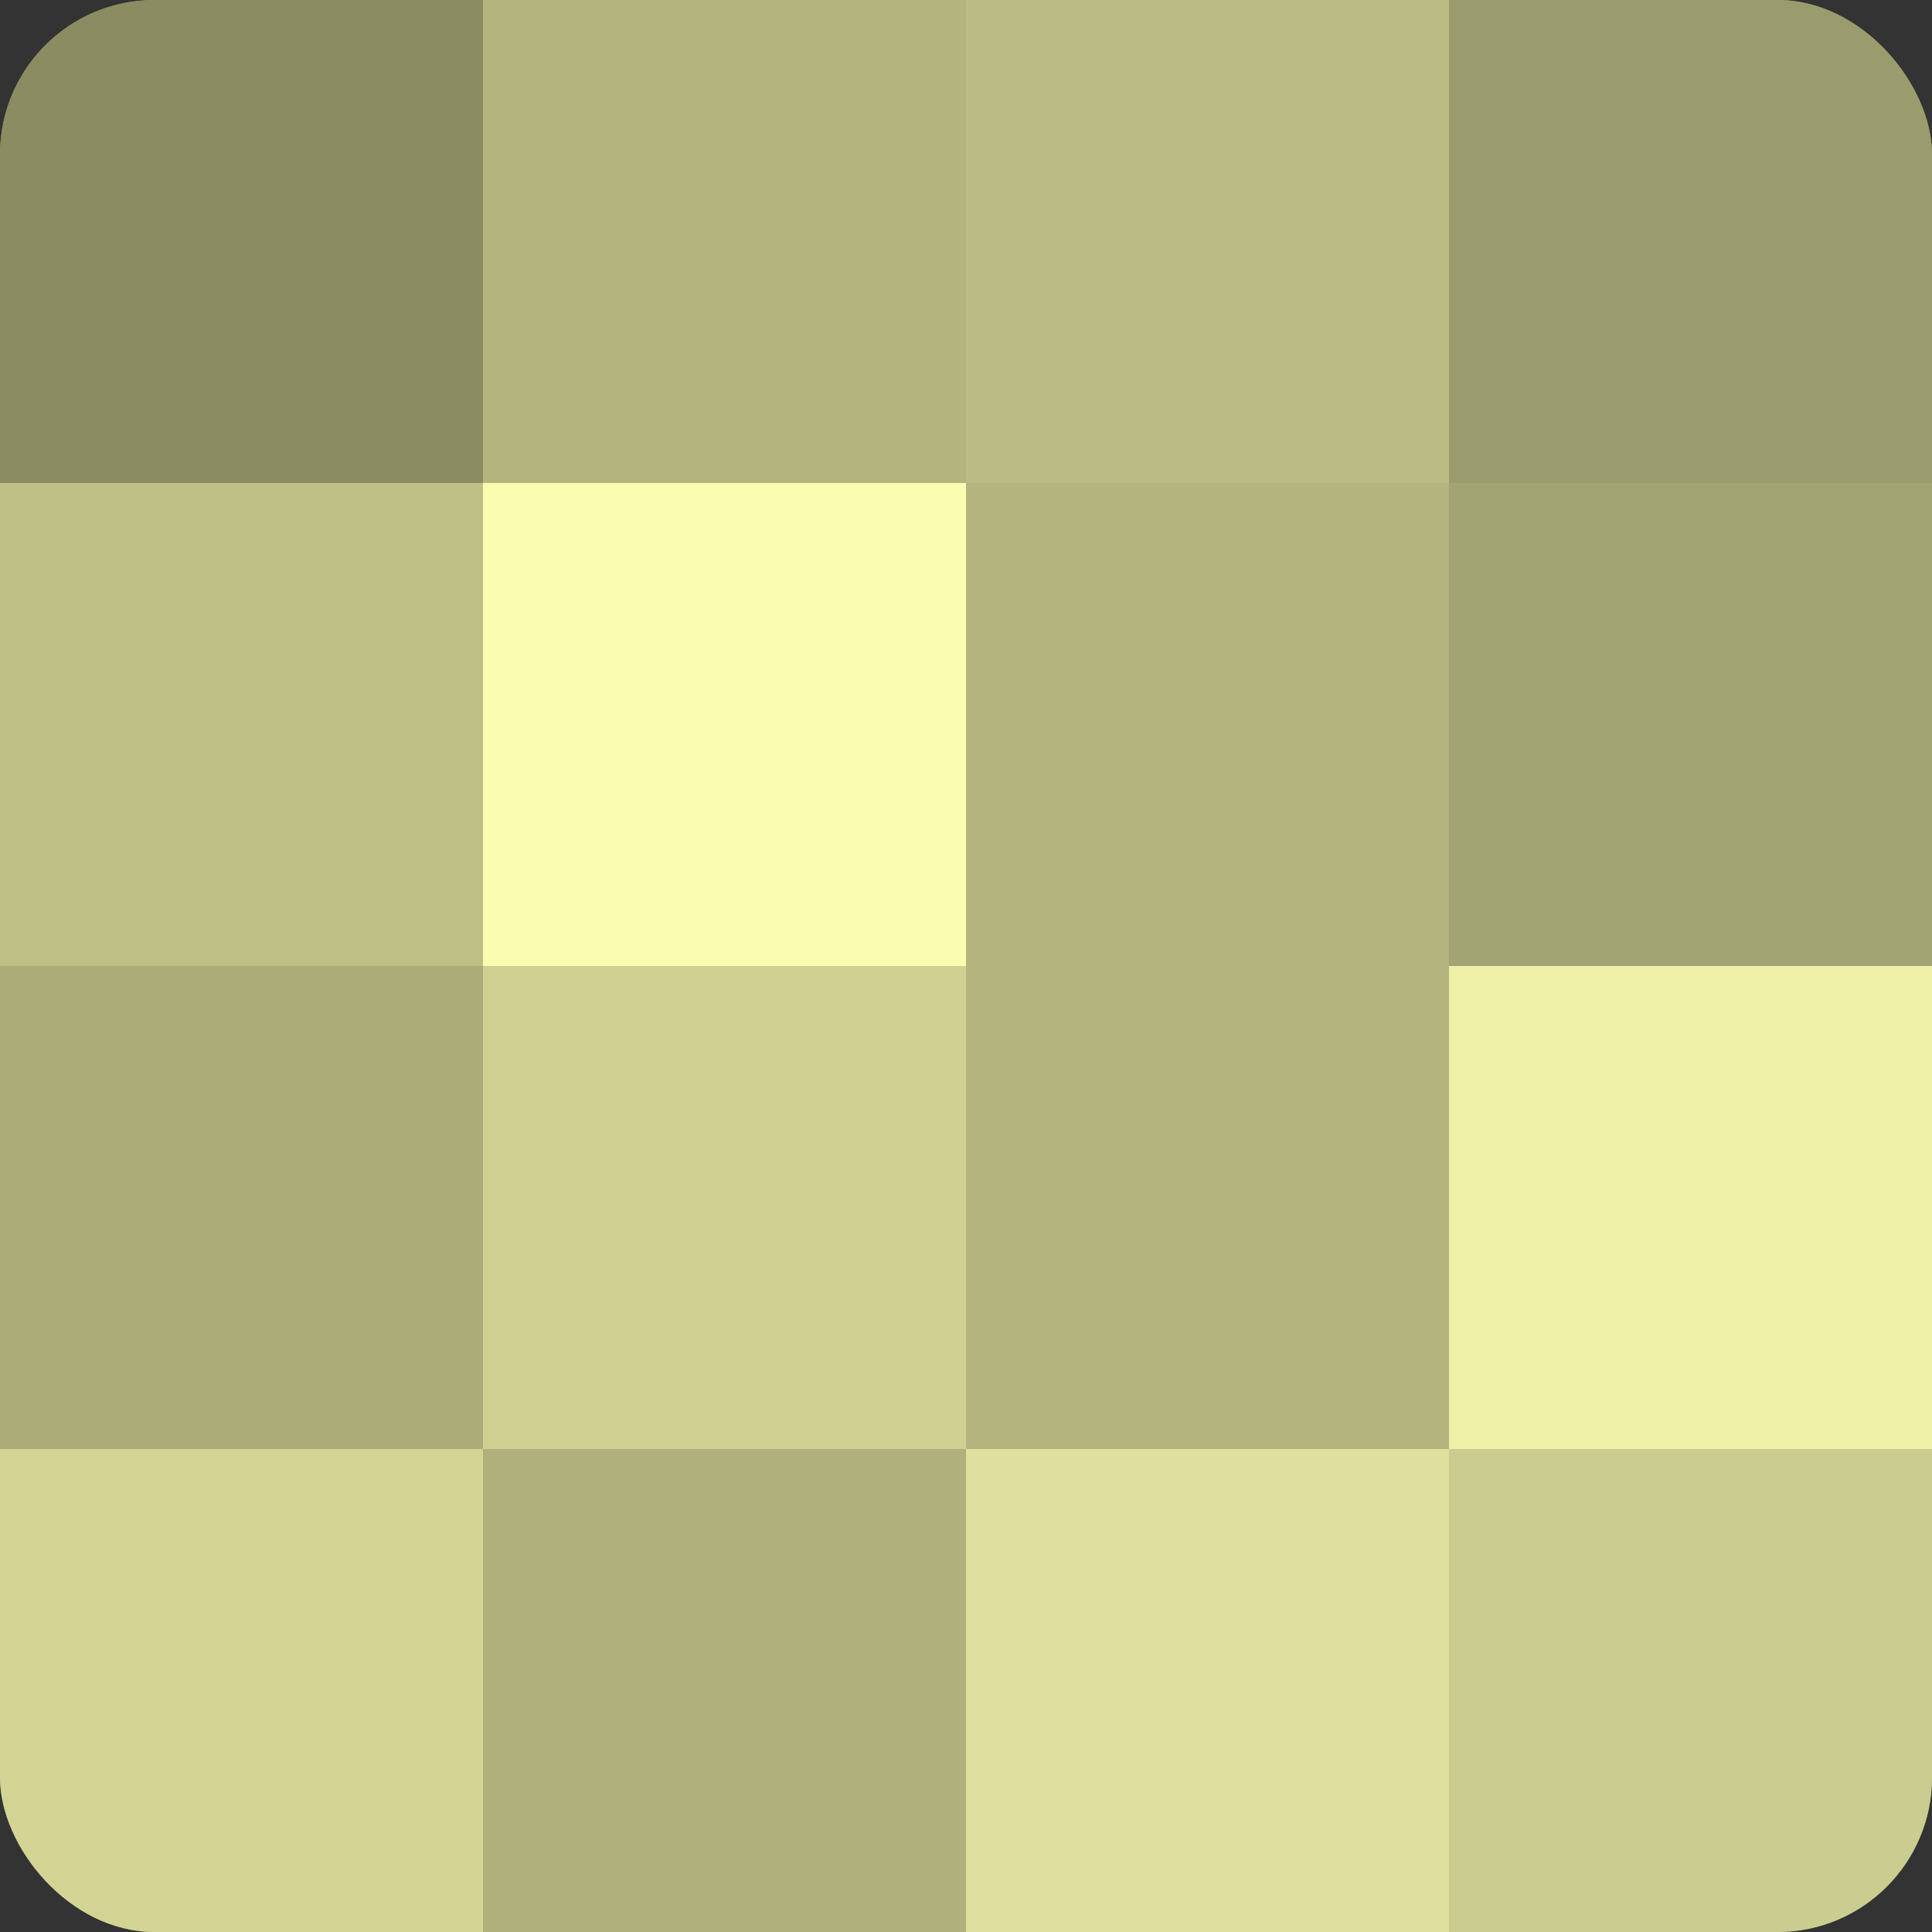 <?xml version="1.0" encoding="UTF-8"?>
<svg xmlns="http://www.w3.org/2000/svg" width="60" height="60" viewBox="0 0 100 100" preserveAspectRatio="xMidYMid meet"><rect x="0" y="0" width="100" height="100" fill="#333333" stroke="none"/><defs><clipPath id="c" width="100" height="100"><rect width="100" height="100" rx="8" ry="8"/></clipPath></defs><g clip-path="url(#c)"><rect width="100" height="100" fill="#9fa070"/><rect width="25" height="25" fill="#8b8c62"/><rect y="25" width="25" height="25" fill="#bfc086"/><rect y="50" width="25" height="25" fill="#abac78"/><rect y="75" width="25" height="25" fill="#d3d494"/><rect x="25" width="25" height="25" fill="#b3b47e"/><rect x="25" y="25" width="25" height="25" fill="#fafcb0"/><rect x="25" y="50" width="25" height="25" fill="#cfd092"/><rect x="25" y="75" width="25" height="25" fill="#afb07b"/><rect x="50" width="25" height="25" fill="#bbbc84"/><rect x="50" y="25" width="25" height="25" fill="#b3b47e"/><rect x="50" y="50" width="25" height="25" fill="#b3b47e"/><rect x="50" y="75" width="25" height="25" fill="#dfe09d"/><rect x="75" width="25" height="25" fill="#9b9c6d"/><rect x="75" y="25" width="25" height="25" fill="#a3a473"/><rect x="75" y="50" width="25" height="25" fill="#eef0a8"/><rect x="75" y="75" width="25" height="25" fill="#cbcc8f"/></g></svg>
